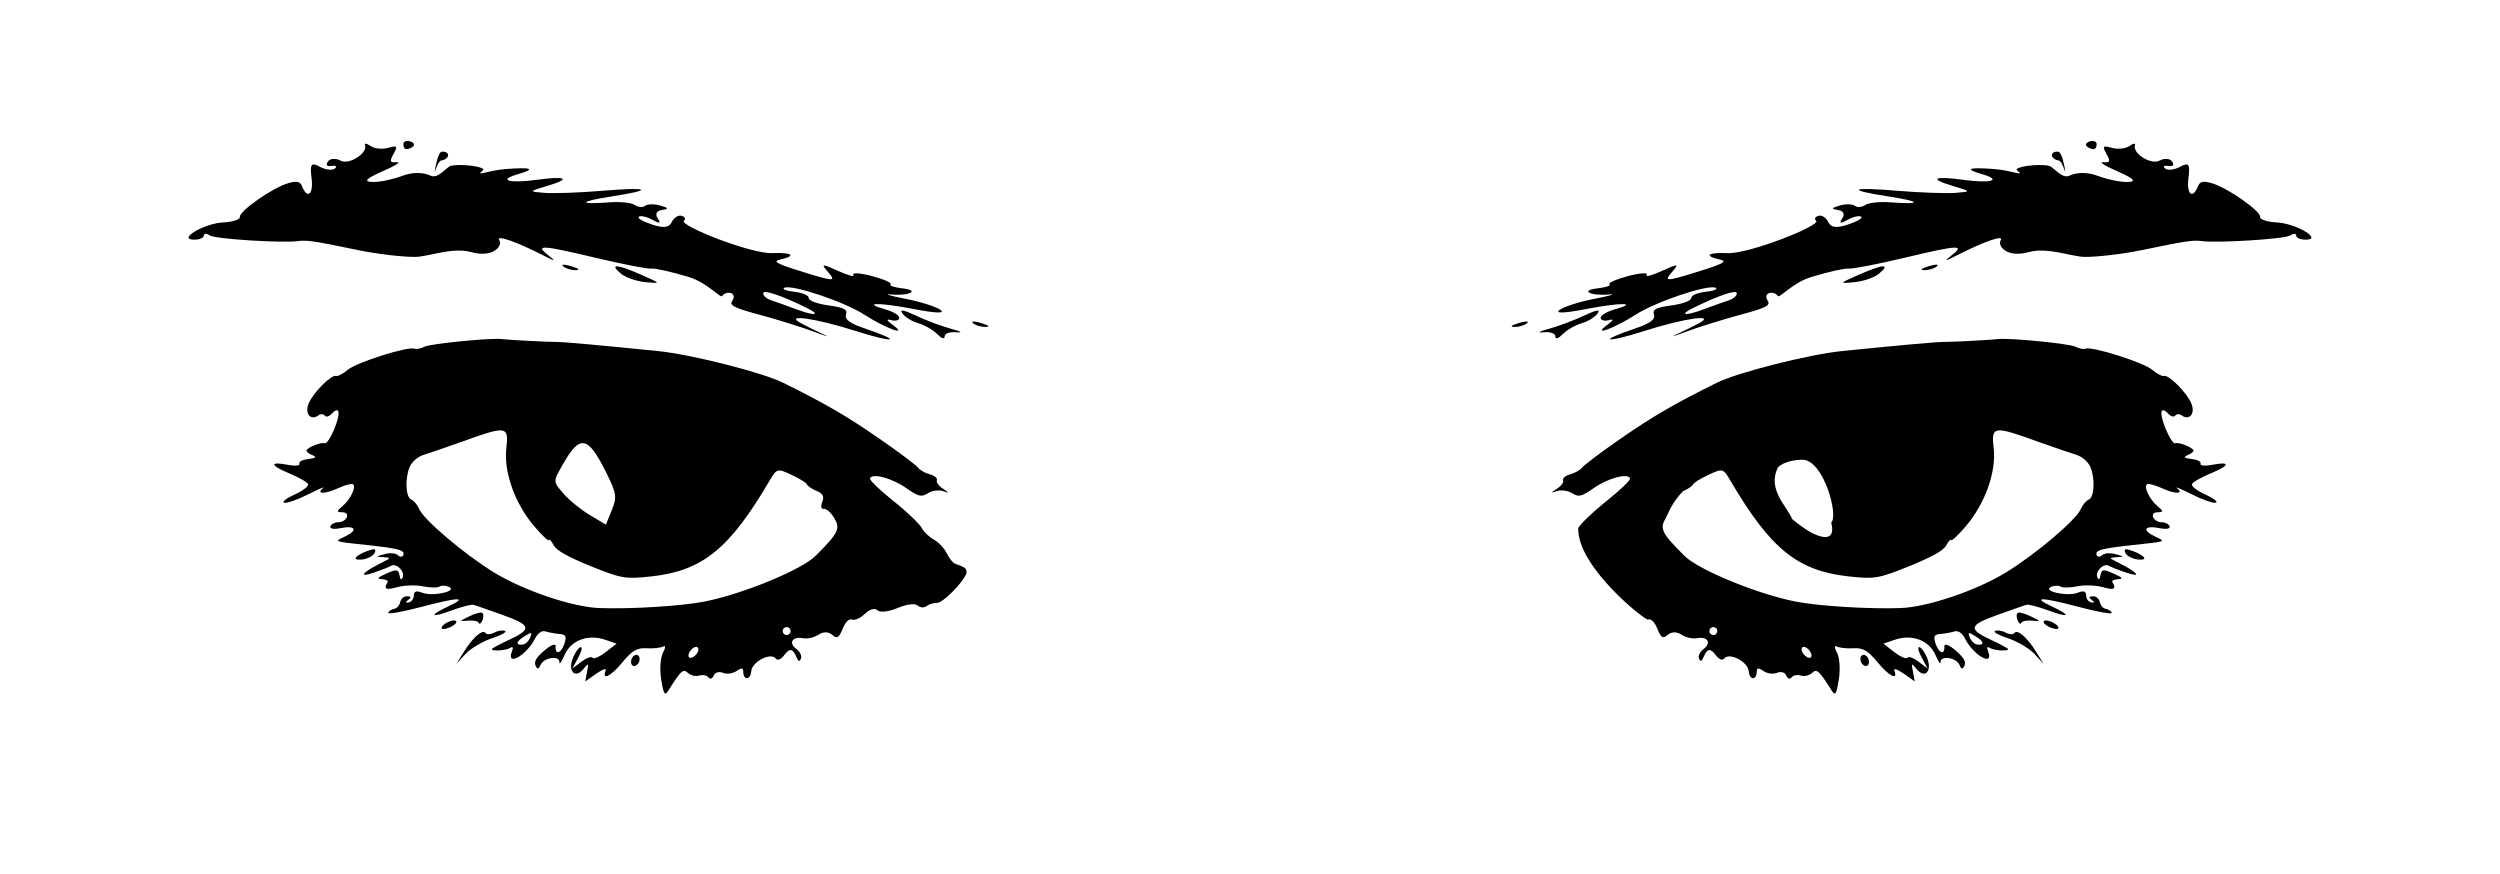 <?xml version="1.0" encoding="UTF-8" standalone="no"?>
<!-- Created with Inkscape (http://www.inkscape.org/) -->
<svg
    xmlns:inkscape="http://www.inkscape.org/namespaces/inkscape"
    xmlns:rdf="http://www.w3.org/1999/02/22-rdf-syntax-ns#"
    xmlns="http://www.w3.org/2000/svg"
    xmlns:cc="http://web.resource.org/cc/"
    xmlns:dc="http://purl.org/dc/elements/1.1/"
    xmlns:sodipodi="http://sodipodi.sourceforge.net/DTD/sodipodi-0.dtd"
    xmlns:svg="http://www.w3.org/2000/svg"
    xmlns:ns1="http://sozi.baierouge.fr"
    xmlns:xlink="http://www.w3.org/1999/xlink"
    id="svg2"
    sodipodi:modified="true"
    sodipodi:docname="molumen_eyes.svg"
    viewBox="0 0 744.09 260"
    sodipodi:version="0.32"
    version="1.0"
    inkscape:output_extension="org.inkscape.output.svg.inkscape"
    inkscape:version="0.44+devel"
    sodipodi:docbase="C:\Documents and Settings\Molumen\Desktop"
  >
  <sodipodi:namedview
      id="base"
      bordercolor="#666666"
      inkscape:pageshadow="2"
      inkscape:guide-bbox="true"
      pagecolor="#ffffff"
      inkscape:window-height="1144"
      width="744.094px"
      inkscape:zoom="1.0597185"
      inkscape:window-x="0"
      height="260px"
      borderopacity="1.0"
      inkscape:current-layer="layer1"
      inkscape:cx="498.86277"
      inkscape:cy="-2.6369865"
      showguides="true"
      inkscape:window-y="22"
      inkscape:window-width="1600"
      inkscape:pageopacity="0.0"
      inkscape:document-units="px"
      fill="#800000"
  />
  <g
      id="layer1"
      inkscape:label="Layer 1"
      inkscape:groupmode="layer"
    >
    <path
        id="path1593"
        sodipodi:nodetypes="ccccccccccccccccccccccccccccccccccccccccccccccccccccccccccccccccccccccccccccccccccccccccccccccccccccccccccccccccccccccccccccccccccccccccccccccccccccccccsccccccccccccccccccccccccccccccccccccccccccccccccccc"
        style="fill:black"
        d="m510.91 113.96c-12.46 6.18-18.79 9.84-28.46 16.53-5.84 4.05-11.05 7.96-11.57 8.68-0.53 0.72-2.11 1.63-3.52 2-1.4 0.37-2.35 1.19-2.11 1.78 0.24 0.6-0.59 1.71-1.82 2.51-1.99 1.3-1.93 1.35 0.07 0.69 1.24-0.41 3.22-0.1 4.46 0.67 1.92 1.21 2.78 0.99 6.39-1.54 4.24-2.97 10.14-4.55 10.81-2.91 0.2 0.5-2.93 3.52-6.98 6.74s-7.84 6.87-8.43 8.04c-0.41 11.51 19.93 27.58 20.73 27.25 0.89-0.36 1.99 0.71 2.82 2.76 1.12 2.77 1.63 3.03 3.13 1.77 1.18-0.98 2.62-0.94 4.13 0.03 1.26 0.81 3.3 1.24 4.52 1 3.11-0.62 4.41 1.37 2.05 3.13-1.08 0.81-1.77 2.1-1.46 2.87 0.44 1.08 0.79 0.99 1.39-0.43 1.1-2.6 2.02-2.69 3.74-0.38 0.84 1.11 1.88 1.53 2.35 0.89 1.46-2 7.12 0.88 7.34 3.75 0.22 2.7 2.35 2.78 2.38 0.09 0.02-1.13 0.59-1.17 1.99-0.17 1.08 0.78 2.9 1.03 4.06 0.55 1.18-0.48 2.35-0.14 2.73 0.81 0.38 0.92 1.12 1.2 1.58 0.56 0.47-0.63 1.7-0.89 2.76-0.55 1.05 0.33 2.57-0.06 3.36-0.8 1.42-1.33 2.05-0.73 5.84 5.28 1.04 1.66 1.4 1.08 2.11-3.34 0.48-2.94 0.24-6.5-0.53-7.94s-0.84-2.28-0.12-1.87 2.98 0.66 4.97 0.54c2.87-0.18 4.33 0.67 7.25 4.21 3.41 4.17 6.18 5.49 4.94 2.39-0.3-0.74 0.96-0.33 2.79 0.93l3.29 2.34-0.51-2.84c-0.55-2.76-0.53-2.72 1.2-0.7 2.42 2.83 4.55 0.38 3.01-3.42-0.69-1.68-1.71-3.14-2.32-3.25-0.6-0.1-0.31 1.25 0.68 3.06l1.78 3.32-2.68-2.03c-1.47-1.13-2.98-1.69-3.32-1.2-0.34 0.48-2.05-0.23-3.85-1.63l-3.31-2.55 3.3-1.13c5.12-1.81 10.24 0.06 12.18 4.48 0.9 2.06 1.59 3.05 1.53 2.21-0.13-2.19 4.72-1.48 5.66 0.82 0.52 1.3 0.96 1.3 1.46 0.12 0.5-1.19-0.27-2.45-2.68-4.51-1.85-1.58-3.34-2.14-3.29-1.29 0.16 2.72-1.59 2.32-2.58-0.58-0.79-2.3-0.52-2.87 1.47-3.01 1.34-0.1 3.21-0.47 4.16-0.77 1-0.33 2.28 0.54 3.05 2.09 2.52 5.08 8.76 8.58 6.89 3.87-0.45-1.15-0.27-1.56 0.49-1.06 1.24 0.82 5.77 1.11 5.46 0.34-0.09-0.22-2.25-1.4-4.81-2.59-7.18-3.32-6.95-4.46 1.62-7.53 4.07-1.47 7.98-2.82 8.63-3.02 0.65-0.19 3.63 0.58 6.65 1.7 6.25 2.32 6.82 1.53 0.92-1.23-6.12-2.86-3.19-2.81 8 0.15 5.62 1.49 10.07 2.27 9.86 1.74-0.22-0.53-1.06-1.05-1.83-1.18-0.76-0.12-1.54-1.05-1.75-2.05-0.22-1-1.17-1.74-2.11-1.69-1.15 0.06-1.21 0.4-0.26 1.1 0.91 0.66 0.84 0.92-0.12 0.75-0.83-0.14-1.53-1.05-1.55-2.06-0.03-1.29-0.74-1.53-2.53-0.82-3.05 1.21-10.81-0.52-7.88-1.76 1-0.42 2.27-0.47 2.81-0.07 0.53 0.39 2.75 0.35 4.92-0.09 2.18-0.45 5.67-0.32 7.71 0.27 3.34 0.96 4.02 0.56 2.77-1.55-0.24-0.4 0.54-0.78 1.71-0.84 1.66-0.09 1.32-0.48-1.4-1.7-2.99-1.35-3.52-1.24-3.84 0.49-0.25 1.42-0.55 1.57-0.96 0.61-0.72-1.71 1.94-4.31 3.45-3.39 0.6 0.37 2.99 1.31 5.32 2.09 4.52 1.52 3.35-0.05-2.14-2.82-3.24-1.63-3.28-1.68-0.89-1.83 2.43-0.17 2.4-0.14-0.37-0.92-1.54-0.43-3.28-0.28-3.92 0.32s-1.39 0.6-1.62 0.02c-0.61-1.51 1.28-2 10.76-3.03 10.27-1.11 9.91-0.95 6.45-2.62-3.81-1.84-2.97-3.29 1.42-2.42 2.23 0.43 3.34 0.18 3.03-0.6-0.28-0.68-1.36-1.17-2.39-1.15s-2.12-0.68-2.45-1.49c-0.37-0.91 0.14-1.46 1.38-1.48 1.71-0.04 1.7-0.32-0.09-1.81-2.48-2.06-4.31-6.05-3.03-6.57 0.49-0.2 2.5 0.37 4.5 1.29 3.79 1.74 6.54 1.69 4.28-0.11-0.72-0.57 1.3 0.29 4.54 1.91 3.24 1.63 6.43 2.71 7.09 2.44s-0.78-1.37-3.2-2.46c-2.42-1.08-4.2-2.47-3.94-3.07 0.25-0.6 2.82-2.05 5.7-3.25 2.9-1.2 4.33-2.09 4.35-2.55 0.03-0.45-1.36-0.46-4.22 0.09-2.04 0.39-3.51 0.2-3.27-0.37 0.24-0.58-0.89-1.18-2.55-1.38-2.42-0.29-2.7-0.57-1.2-1.21 1.03-0.45 1.78-1.04 1.64-1.38-0.39-0.95-4.44-2.52-5.47-2.1-0.5 0.2-1.82-1.82-2.89-4.5-1.93-4.82-1.46-6.79 1-4.17 0.7 0.75 1.58 0.92 1.94 0.42 0.37-0.5 1.19-0.55 1.81-0.1 2.37 1.74 4.23-0.42 2.98-3.48-1.32-3.25-6.85-8.78-8.23-8.21-0.45 0.18-1.99-0.64-3.46-1.86-2.68-2.23-17.93-7.04-19.85-6.26-0.56 0.23-1.88-0.02-2.93-0.58-1.66-0.89-19.7-2.69-22.99-2.28-2.05 0.25-13.39 0.86-16.04 0.85-2.46-0.01-13.31 0.99-30.39 2.71-9.95 1-31.16 6.36-37.43 9.48zm-2.35 27.34c4.13-1.92 4.35-1.86 6.41 1.65 11.96 20.41 20 26.92 35.18 28.6 7.71 0.86 9 0.67 18.13-3.04 6.74-2.74 10.16-4.65 10.97-6.16 0.65-1.22 1.33-1.97 1.48-1.6 0.15 0.38 2.14-1.5 4.45-4.22 5.67-6.7 9.01-16.08 8.22-23.06-0.77-6.73-0.13-6.82 13.07-2.05 4.64 1.67 9.83 3.44 11.54 3.96 1.7 0.51 3.57 2.16 4.17 3.62 1.45 3.57 1.17 9.03-0.52 9.72-0.75 0.3-1.82 1.57-2.34 2.79-1.35 3.2-13.33 13.37-22.15 18.8-8.83 5.43-23.47 10.39-31.48 10.67-9.5 0.34-24.38-0.59-31.21-1.92-11.33-2.21-28.97-9.45-33.13-13.62-6.87-6.87-7.45-8.08-5.52-11.3 0.88-1.85 2.08-4.89 5.13-7.98 1.38-0.56 2.73-1.46 2.95-1.98 0.22-0.51 2.3-1.79 4.65-2.88zm28.08-4.46c6.21 0.26 10.68 16.81 8.38 18.7 0 0 2.27 6.96-5.46 3.21-2.61-1.27-6.12-4.22-6.12-4.22-1.59-3.9-7.54-8.9-4.27-15.39 1.65-1.78 5.4-2.36 7.47-2.3zm-27.13 49.89c0.6-0.24 1.3 0.06 1.54 0.65 0.24 0.6-0.05 1.3-0.65 1.55-0.59 0.24-1.3-0.06-1.54-0.65-0.24-0.6 0.06-1.3 0.65-1.55zm26.82 6.12c0.13-0.24 0.36-0.36 0.73-0.3 0.74 0.13 1.59 0.95 1.95 1.84s0.1 1.52-0.64 1.39c-0.74-0.12-1.67-0.98-2.03-1.87-0.19-0.44-0.14-0.81-0.01-1.06zm18.02 2.11c-0.59 0.24-0.81 1.13-0.45 2.03 0.36 0.89 1.17 1.43 1.76 1.19 0.6-0.24 0.79-1.2 0.43-2.09s-1.14-1.37-1.74-1.13zm78.36-31.45c-0.36 0.08-0.4 0.41-0.16 0.99 0.34 0.84 1.86 1.71 3.35 1.97s2.51 0.07 2.31-0.44c-0.21-0.5-1.67-1.4-3.3-1.99-1.13-0.42-1.83-0.6-2.2-0.53zm-32.05 18.86c-0.5 0.2-0.58 1.2-0.17 2.19 0.4 0.99 0.89 1.36 1.11 0.83s1.68-0.82 3.21-0.67c1.37 0.14 2.03 0.19 2 0.04s-0.8-0.53-2.29-1.27c-1.65-0.81-3.36-1.33-3.86-1.12zm-14.56 6.06c0.24-0.04 0.81 0.31 1.87 0.94 1.29 0.77 1.98 1.45 2.06 1.93 0.09 0.48-0.44 0.72-1.63 0.52-0.79-0.13-1.75-1.1-2.13-2.11-0.32-0.81-0.41-1.24-0.17-1.28zm7.68-0.64c-0.66 0.29 1.07 1.25 3.87 2.18s6.32 3.01 7.84 4.62l2.77 2.99-2.23-3.57c-2.73-4.36-5.57-6.81-6.46-5.6-0.37 0.51-1.52 0.45-2.61-0.14-1.1-0.59-2.52-0.78-3.18-0.48zm14.52-2.5c0.24 0.59 1.42 1.33 2.61 1.7 1.21 0.39 1.95 0.27 1.71-0.34-0.25-0.59-1.39-1.41-2.58-1.79-1.21-0.38-1.98-0.17-1.74 0.43z"
    />
    <path
        id="path1608"
        sodipodi:nodetypes="cccccccccccccccccccccccccccccccccccccccccccccccccccccccccccccccccccccccccccccccccccccccccccccccccccccccccccccccccccccccccccccc"
        style="fill:black"
        d="m622.04 42.07c-1.12 0.313-1.5 1.041-0.82 1.585 0.68 0.545 1.64 0.822 2.1 0.692 0.47-0.131 0.75-0.753 0.72-1.48-0.03-0.728-0.88-1.11-2-0.797zm4.22 1.682c-0.22 0.266 0.05 0.927 0.74 2.13 1.21 2.117 1.04 2.621-1.01 2.392-1.46-0.163 0.46 1.061 4.26 2.726 4.97 2.176 5.75 3.087 2.96 3.164-2.14 0.06-6.07-0.764-8.72-1.78-3.08-1.18-6.22-1.192-8.66-0.065-2.1 0.971-4.74-2.66-5.88-2.941-3.11-0.77-10.88 0.3-9.59 1.327 2.54 2.039-1.41 0.012-6.88-0.399-7.74-0.58-8.98-0.021-3.45 1.567 6.04 1.736 2.53 2.777-5.65 1.652-8.79-1.209-10.42-0.351-3.33 1.761 5.68 1.692 5.73 1.744 1.06 2.114-2.66 0.211-10.31-0.033-17.01-0.594-14.39-1.204-15.98-0.328-3.01 1.67 9.81 1.509 10.08 2.461 0.5 1.743-3.19-0.239-6.48 0.123-7.42 0.795s-2.37 0.806-3.06 0.252c-0.69-0.553-2.71-0.61-4.5-0.098-2.6 0.742-2.65 1.015-0.5 1.345 1.59 0.243 2.05 1.279 1.19 2.531-1.04 1.503-0.55 1.575 1.65 0.365 1.72-0.939 3.52-1.304 4.03-0.898 0.5 0.405-1.2 1.387-3.87 2.285-3.42 1.155-5.16 0.995-5.94-0.674-0.6-1.299-1.92-2.176-2.92-1.897-0.99 0.279-1.34 0.974-0.71 1.481 1.64 1.312-19.91 9.944-26.44 9.637-5.83-0.274-7.12 0.833-2.23 1.905 2.45 0.537 1.11 1.254-6.89 3.731-9.11 2.824-9.8 2.823-7.44 0.124 2.32-2.67 2.03-2.703-2.87-0.48-2.98 1.353-5.05 1.918-4.56 1.2 0.49-0.719-1.92-0.615-5.47 0.323s-6.11 2.075-5.61 2.472c0.49 0.398-1.07 0.924-3.47 1.195-5.49 0.621-2.22 2.34 3.47 1.819 2.13-0.195 0.24 0.396-4.23 1.258-4.48 0.861-9.29 2.37-10.63 3.346-1.52 1.111 1.46 0.997 7.89-0.245 10.53-2.035 15.89-1.956 8.44 0.126-2.29 0.641-4.1 1.767-4.08 2.495 0.03 0.727 1.12 1.034 2.44 0.675 1.6-0.435 1.4 0.027-0.5 1.42-4.83 3.553 2.1 1.06 8.44-3.038 5.97-3.853 21.5-9.078 23.83-8.016 0.81 0.369-0.52 0.93-2.92 1.192-2.39 0.263-4.34 1.06-4.32 1.81 0.03 0.815-2.33 1.739-5.84 2.235-4.7 0.665-5.77 1.192-5.27 2.754 0.46 1.415-1.06 2.591-5.66 4.144-11.37 3.842-8.97 4.472 2.77 0.734 11.99-3.824 21.65-5.176 16.25-2.282-1.58 0.843-4.58 2.329-6.68 3.297-2.1 0.973-0.87 0.593 2.82-0.788 3.69-1.382 10.99-3.651 16.15-5.042 7.74-2.084 9.19-2.814 8.18-4.245-0.67-0.955-0.47-1.978 0.47-2.24s2.11 0.133 2.55 0.869c0.49 0.812 4.35-3.918 9.92-5.623 5.05-1.543 10.11-2.685 11.2-2.528 1.1 0.157 8.65-1.327 16.77-3.254 16.02-3.807 18.02-3.913 13.78-0.615-2.18 1.705-2 1.787 1 0.249 8.82-4.518 14.97-6.639 13.64-4.717-0.93 1.353 1.6 5.341 8.52 3.406 5.39-1.507 12.83 1.431 16.56 1.459s11.37-0.865 16.92-2.017c12.75-2.643 15.35-3.066 17.77-2.706 4.54 0.674 24.97-0.601 26.46-1.672 0.9-0.642 1.73-0.656 1.76 0.036 0.02 0.693 1.29 1.251 2.89 1.226 1.3-0.021 1.74-0.295 1.62-0.754-0.35-1.377-5.89-4.155-10.24-4.37-2.82-0.139-5.1-0.863-4.99-1.618 0.25-1.735-9.83-8.779-14.39-10.065-2.64-0.746-3.55-0.518-4.13 0.928-1.6 3.996-3.44 2.373-2.83-2.449 0.54-4.201 0.1-4.774-2.42-3.39-1.67 0.917-3.72 1.177-4.47 0.572-0.83-0.662-0.39-0.987 0.96-0.795 1.42 0.204 1.79-0.287 1.04-1.348-0.64-0.914-2.33-1.007-3.73-0.236-2.5 1.37-8.12-2.176-7.29-4.592 0.23-0.67-0.52-0.566-1.64 0.231-1.11 0.797-3.51 1.054-5.24 0.561-1.38-0.396-2.09-0.524-2.31-0.258zm-13.61 1.407c-1.07-0.154-1.96 0.34-1.93 1.068 0.02 0.727 0.95 1.388 2.03 1.542 1.07 0.154 1.96 3.94 1.93 3.212-0.02-0.728-0.95-5.669-2.03-5.822zm-160.72 51.026c-2.24 0.691-2.61 1.131-1.06 1.124 1.41-0.006 3.06-0.562 3.69-1.18 0.62-0.619-0.6-0.568-2.63 0.056zm23.32-3.731c-0.65 0.113-1.9 0.605-3.89 1.539-3.05 1.431-7.74 3.164-10.38 3.882-2.98 0.808-3.6 1.226-1.5 1.021 1.86-0.182 3.41 0.329 3.44 1.144 0.04 1.06 0.79 0.84 2.38-0.737 1.24-1.229 3.75-2.629 5.59-3.144s3.89-1.828 4.61-2.871c0.47-0.681 0.41-0.947-0.25-0.834zm38.08-4.843c2.28-0.768 3.58-0.928 3.61-0.33 0.02 0.741-1.02 1.664-2.34 2.084s-4.78 1.673-7.69 2.751c-5.36 1.993-7.31 1.701-2.97-0.449 3.86-1.912 7.11-3.289 9.39-4.056zm47.09-8.329c-1.01 0.018-3.41 0.839-6.93 2.389-6.16 2.715-6.26 2.762-1.56 2.32 2.67-0.251 5.93-1.387 7.26-2.48 1.84-1.521 2.25-2.247 1.23-2.229zm13.59-0.032c-2.24 0.69-2.71 1.161-1.16 1.154 1.4-0.006 3.06-0.562 3.68-1.18 0.63-0.619-0.49-0.598-2.52 0.026z"
    />
    <path
        id="path1640"
        sodipodi:nodetypes="cccccccccccccccccccccccccccccccccccccccccccccccccccccccccccccccccccccccccccccccccccccccccccccccccccccccccccccccccccccccccccccccccccccccccccccccccccccccccccccccccccccccccccccccccccccccccccccccccccccccccccccccccccccccccccc"
        style="fill:black"
        d="m233.18 113.96c12.46 6.18 18.79 9.84 28.46 16.53 5.84 4.05 11.06 7.96 11.58 8.68s2.11 1.63 3.51 2c1.41 0.37 2.36 1.19 2.12 1.78-0.25 0.6 0.58 1.71 1.81 2.51 1.99 1.3 1.94 1.35-0.06 0.69-1.24-0.41-3.23-0.1-4.46 0.67-1.93 1.21-2.79 0.99-6.4-1.54-4.24-2.97-10.13-4.55-10.8-2.91-0.21 0.5 2.92 3.52 6.97 6.74 4.06 3.22 7.84 6.87 8.44 8.04 0.59 1.18 2.24 2.71 3.63 3.47 1.38 0.75 3.12 2.61 3.85 4.12s1.85 2.89 2.51 3.07c0.66 0.19 1.78 0.65 2.5 1.02 0.71 0.37 1.05 1.27 0.74 2-1.2 2.86-7.1 8.73-8.68 8.61-0.9-0.07-2.3 0.35-3.08 0.94-0.77 0.59-1.96 0.51-2.69-0.17-0.76-0.71-3.33-0.36-5.98 0.76-2.64 1.11-5.21 1.4-5.96 0.69-0.83-0.77-2.24-0.4-3.75 1.03-1.33 1.26-3.03 2.04-3.82 1.71-0.9-0.36-1.99 0.71-2.82 2.76-1.13 2.77-1.63 3.03-3.14 1.77-1.18-0.98-2.62-0.94-4.12 0.03-1.26 0.81-3.3 1.24-4.52 1-3.11-0.62-4.42 1.37-2.06 3.13 1.09 0.81 1.77 2.1 1.46 2.87-0.44 1.08-0.79 0.99-1.39-0.43-1.1-2.6-2.01-2.69-3.74-0.38-0.83 1.11-1.88 1.53-2.35 0.89-1.46-2-7.11 0.88-7.34 3.75-0.21 2.7-2.35 2.78-2.38 0.09-0.01-1.13-0.58-1.17-1.99-0.17-1.08 0.78-2.89 1.03-4.05 0.55-1.19-0.48-2.35-0.14-2.74 0.81-0.38 0.92-1.11 1.2-1.58 0.56-0.46-0.63-1.7-0.89-2.75-0.55-1.06 0.33-2.57-0.06-3.36-0.8-1.42-1.33-2.05-0.73-5.84 5.28-1.05 1.66-1.41 1.08-2.12-3.34-0.47-2.94-0.24-6.5 0.53-7.94 0.78-1.44 0.84-2.28 0.12-1.87-0.71 0.41-2.97 0.66-4.96 0.54-2.88-0.18-4.34 0.67-7.25 4.21-3.42 4.17-6.19 5.49-4.95 2.39 0.3-0.74-0.95-0.33-2.78 0.93l-3.3 2.34 0.52-2.84c0.55-2.76 0.52-2.72-1.21-0.7-2.41 2.83-4.55 0.38-3-3.42 0.68-1.68 1.7-3.14 2.31-3.25 0.61-0.1 0.31 1.25-0.68 3.06l-1.77 3.32 2.67-2.03c1.47-1.13 2.99-1.69 3.33-1.2 0.33 0.48 2.04-0.23 3.85-1.63l3.31-2.55-3.3-1.13c-5.13-1.81-10.25 0.06-12.18 4.48-0.9 2.06-1.59 3.05-1.54 2.21 0.14-2.19-4.71-1.48-5.65 0.82-0.53 1.3-0.97 1.3-1.47 0.12-0.5-1.19 0.27-2.45 2.69-4.51 1.85-1.58 3.34-2.14 3.29-1.29-0.17 2.72 1.58 2.32 2.58-0.58 0.78-2.3 0.51-2.87-1.48-3.01-1.34-0.1-3.2-0.47-4.15-0.77-1.01-0.33-2.28 0.54-3.05 2.09-2.53 5.08-8.76 8.58-6.89 3.87 0.45-1.15 0.26-1.56-0.5-1.06-1.24 0.82-5.77 1.11-5.45 0.34 0.08-0.22 2.25-1.4 4.81-2.59 7.18-3.32 6.95-4.46-1.62-7.53-4.08-1.47-7.98-2.82-8.63-3.02-0.65-0.19-3.64 0.58-6.65 1.7-6.25 2.32-6.82 1.53-0.92-1.23 6.12-2.86 3.18-2.81-8.01 0.15-5.62 1.49-10.07 2.27-9.85 1.74 0.21-0.53 1.06-1.05 1.82-1.18 0.76-0.12 1.54-1.05 1.76-2.05 0.21-1 1.16-1.74 2.11-1.69 1.14 0.06 1.21 0.4 0.26 1.1-0.91 0.66-0.85 0.92 0.12 0.75 0.82-0.14 1.52-1.05 1.54-2.06 0.03-1.29 0.74-1.53 2.53-0.82 3.06 1.21 10.81-0.52 7.89-1.76-1-0.42-2.27-0.47-2.81-0.07-0.54 0.39-2.75 0.35-4.93-0.09-2.18-0.45-5.66-0.32-7.7 0.27-3.35 0.96-4.02 0.56-2.77-1.55 0.23-0.4-0.54-0.78-1.72-0.84-1.66-0.09-1.32-0.48 1.4-1.7 2.99-1.35 3.53-1.24 3.84 0.49 0.26 1.42 0.56 1.57 0.96 0.61 0.72-1.71-1.94-4.31-3.44-3.39-0.61 0.37-3 1.31-5.32 2.09-4.52 1.52-3.35-0.05 2.14-2.82 3.24-1.63 3.27-1.68 0.89-1.83-2.44-0.17-2.41-0.14 0.37-0.92 1.54-0.43 3.27-0.28 3.91 0.32s1.39 0.6 1.62 0.02c0.62-1.51-1.28-2-10.75-3.03-10.275-1.11-9.915-0.95-6.45-2.62 3.81-1.84 2.96-3.29-1.43-2.42-2.223 0.43-3.339 0.18-3.023-0.6 0.277-0.68 1.357-1.17 2.383-1.15 1.03 0.02 2.12-0.68 2.45-1.49 0.37-0.91-0.13-1.46-1.38-1.48-1.7-0.04-1.7-0.32 0.1-1.81 2.48-2.06 4.31-6.05 3.02-6.57-0.49-0.2-2.5 0.37-4.49 1.29-3.8 1.74-6.548 1.69-4.287-0.11 0.72-0.57-1.301 0.29-4.538 1.91-3.237 1.63-6.432 2.71-7.091 2.44s0.776-1.37 3.199-2.46c2.422-1.08 4.199-2.47 3.946-3.07s-2.826-2.05-5.704-3.25c-2.897-1.2-4.326-2.09-4.353-2.55-0.027-0.45 1.363-0.46 4.221 0.09 2.042 0.39 3.516 0.2 3.272-0.37-0.243-0.58 0.886-1.18 2.546-1.38 2.419-0.29 2.704-0.57 1.203-1.21-1.031-0.45-1.777-1.04-1.639-1.38 0.387-0.95 4.438-2.52 5.466-2.1 0.503 0.2 1.823-1.82 2.893-4.5 1.926-4.82 1.456-6.79-1.001-4.17-0.701 0.75-1.575 0.92-1.942 0.42-0.368-0.5-1.187-0.55-1.806-0.1-2.373 1.74-4.227-0.42-2.981-3.48 1.32-3.25 6.849-8.78 8.236-8.21 0.45 0.18 1.98-0.64 3.45-1.86 2.68-2.23 17.94-7.04 19.85-6.26 0.57 0.23 1.88-0.02 2.93-0.58 1.66-0.89 19.7-2.69 22.99-2.28 2.06 0.25 13.4 0.86 16.04 0.85 2.47-0.01 13.32 0.99 30.39 2.71 9.96 1 31.17 6.36 37.43 9.48zm2.36 27.34c-4.14-1.92-4.36-1.86-6.42 1.65-11.96 20.41-20 26.92-35.18 28.6-7.71 0.86-9 0.67-18.13-3.04-6.73-2.74-10.15-4.65-10.97-6.16-0.65-1.22-1.32-1.97-1.48-1.6-0.15 0.38-2.14-1.5-4.45-4.22-5.67-6.7-9.01-16.08-8.21-23.06 0.76-6.73 0.13-6.82-13.07-2.05-4.65 1.67-9.84 3.44-11.54 3.96-1.71 0.51-3.58 2.16-4.17 3.62-1.45 3.57-1.18 9.03 0.52 9.72 0.75 0.3 1.82 1.57 2.33 2.79 1.35 3.2 13.34 13.37 22.15 18.8 8.83 5.43 23.48 10.39 31.48 10.67 9.51 0.34 24.38-0.59 31.21-1.92 11.34-2.21 28.97-9.45 33.14-13.62 6.86-6.87 7.44-8.08 5.52-11.3-0.98-1.64-2.36-2.81-3.1-2.68-0.74 0.12-0.95-0.81-0.45-2.03 0.65-1.61 0.24-2.52-1.58-3.27-1.39-0.56-2.74-1.46-2.96-1.98-0.21-0.51-2.29-1.79-4.64-2.88zm-61.8-9.38c-1.89-0.27-3.76 1.94-6.33 6.5-1.37 2.43-2.12 3.68-2.08 4.76s0.86 1.98 2.38 3.73c1.7 1.97 5.2 4.82 7.84 6.38l4.79 2.87 1.78-4.38c1.59-3.91 1.36-5.07-1.9-11.55-2.66-5.29-4.58-8.04-6.48-8.31zm60.84 54.81c-0.59-0.24-1.3 0.06-1.54 0.65-0.24 0.6 0.06 1.3 0.65 1.55 0.6 0.24 1.3-0.06 1.54-0.65 0.24-0.6-0.05-1.3-0.65-1.55zm-26.82 6.12c-0.13-0.24-0.35-0.36-0.73-0.3-0.74 0.13-1.58 0.95-1.95 1.84-0.36 0.89-0.1 1.52 0.64 1.39 0.75-0.12 1.68-0.98 2.04-1.87 0.18-0.44 0.14-0.81 0-1.06zm-18.02 2.11c0.6 0.24 0.82 1.13 0.46 2.03-0.37 0.89-1.18 1.43-1.77 1.19s-0.79-1.2-0.43-2.09c0.37-0.89 1.15-1.37 1.74-1.13zm-78.36-31.45c0.37 0.08 0.41 0.41 0.17 0.99-0.35 0.84-1.87 1.71-3.36 1.97s-2.51 0.07-2.3-0.44c0.2-0.5 1.67-1.4 3.29-1.99 1.14-0.42 1.83-0.6 2.2-0.53zm32.06 18.86c0.5 0.2 0.57 1.2 0.17 2.19-0.41 0.99-0.9 1.36-1.12 0.83s-1.68-0.82-3.2-0.67c-1.38 0.14-2.03 0.19-2 0.04 0.02-0.15 0.8-0.53 2.28-1.27 1.65-0.81 3.36-1.33 3.87-1.12zm14.56 6.06c-0.24-0.04-0.81 0.31-1.88 0.94-1.29 0.77-1.97 1.45-2.06 1.93-0.08 0.48 0.44 0.72 1.63 0.52 0.8-0.13 1.75-1.1 2.14-2.11 0.31-0.81 0.4-1.24 0.17-1.28zm-7.69-0.64c0.66 0.29-1.07 1.25-3.87 2.18s-6.32 3.01-7.83 4.62l-2.78 2.99 2.23-3.57c2.73-4.36 5.57-6.81 6.46-5.6 0.38 0.51 1.52 0.45 2.62-0.14 1.09-0.59 2.51-0.78 3.17-0.48zm-14.52-2.5c-0.24 0.59-1.41 1.33-2.61 1.7-1.2 0.39-1.95 0.27-1.7-0.34 0.24-0.59 1.38-1.41 2.57-1.79 1.21-0.38 1.99-0.17 1.74 0.43z"
    />
    <path
        id="path1642"
        sodipodi:nodetypes="cccccccccccccccccccccccccccccccccccccccccccccccccccccccccccccccccccccccccccccccccccccccccccccccccccccccccccccccccccccccccccccc"
        style="fill:black"
        d="m122.06 42.07c1.12 0.313 1.5 1.041 0.82 1.585-0.68 0.545-1.64 0.822-2.11 0.692-0.47-0.131-0.74-0.753-0.71-1.48 0.02-0.728 0.88-1.11 2-0.797zm-4.23 1.682c0.22 0.266-0.04 0.927-0.73 2.13-1.21 2.117-1.05 2.621 1.01 2.392 1.46-0.163-0.46 1.061-4.26 2.726-4.97 2.176-5.76 3.087-2.97 3.164 2.14 0.06 6.07-0.764 8.73-1.78 3.08-1.18 6.22-1.192 8.66-0.065 2.1 0.971 4.74-2.66 5.87-2.941 3.12-0.77 10.88 0.3 9.6 1.327-2.55 2.039 1.4 0.012 6.88-0.399 7.74-0.58 8.98-0.021 3.45 1.567-6.04 1.736-2.54 2.777 5.64 1.652 8.79-1.209 10.43-0.351 3.33 1.761-5.68 1.692-5.73 1.744-1.06 2.114 2.67 0.211 10.31-0.033 17.01-0.594 14.39-1.204 15.98-0.328 3.01 1.67-9.8 1.509-10.08 2.461-0.5 1.743 3.2-0.239 6.49 0.123 7.43 0.795s2.36 0.806 3.06 0.252c0.69-0.553 2.7-0.61 4.49-0.098 2.6 0.742 2.65 1.015 0.5 1.345-1.59 0.243-2.05 1.279-1.18 2.531 1.03 1.503 0.55 1.575-1.66 0.365-1.71-0.939-3.52-1.304-4.02-0.898-0.51 0.405 1.2 1.387 3.86 2.285 3.43 1.155 5.17 0.995 5.94-0.674 0.61-1.299 1.92-2.176 2.92-1.897s1.35 0.974 0.72 1.481c-1.64 1.312 19.9 9.944 26.44 9.637 5.82-0.274 7.12 0.833 2.23 1.905-2.45 0.537-1.12 1.254 6.88 3.731 9.12 2.824 9.8 2.823 7.45 0.124-2.33-2.67-2.04-2.703 2.87-0.48 2.98 1.353 5.05 1.918 4.56 1.2-0.5-0.719 1.92-0.615 5.47 0.323 3.54 0.938 6.1 2.075 5.61 2.472-0.5 0.398 1.06 0.924 3.46 1.195 5.49 0.621 2.22 2.34-3.46 1.819-2.13-0.195-0.25 0.396 4.23 1.258 4.47 0.861 9.28 2.37 10.62 3.346 1.53 1.111-1.45 0.997-7.88-0.245-10.54-2.035-15.89-1.956-8.45 0.126 2.3 0.641 4.11 1.767 4.08 2.495-0.03 0.727-1.11 1.034-2.44 0.675-1.6-0.435-1.39 0.027 0.5 1.42 4.84 3.553-2.1 1.06-8.44-3.038-5.96-3.853-21.49-9.078-23.83-8.016-0.81 0.369 0.52 0.93 2.92 1.192 2.4 0.263 4.35 1.06 4.32 1.81-0.03 0.815 2.33 1.739 5.84 2.235 4.7 0.665 5.78 1.192 5.27 2.754-0.46 1.415 1.06 2.591 5.66 4.144 11.38 3.842 8.97 4.472-2.76 0.734-11.99-3.824-21.65-5.176-16.25-2.282 1.57 0.843 4.57 2.329 6.68 3.297 2.1 0.973 0.87 0.593-2.83-0.788-3.69-1.382-10.98-3.651-16.15-5.042-7.74-2.084-9.18-2.814-8.18-4.245 0.68-0.955 0.47-1.978-0.46-2.24-0.94-0.262-2.11 0.133-2.56 0.869-0.49 0.812-4.34-3.918-9.92-5.623-5.05-1.543-10.1-2.685-11.2-2.528-1.09 0.157-8.65-1.327-16.76-3.254-16.03-3.807-18.02-3.913-13.79-0.615 2.19 1.705 2.01 1.787-0.99 0.249-8.83-4.518-14.97-6.639-13.65-4.717 0.94 1.353-1.59 5.341-8.52 3.406-5.39-1.507-12.83 1.431-16.56 1.459s-11.36-0.865-16.92-2.017c-12.747-2.643-15.341-3.066-17.765-2.706-4.544 0.674-24.966-0.601-26.464-1.672-0.898-0.642-1.73-0.656-1.755 0.036-0.025 0.693-1.287 1.251-2.894 1.226-1.293-0.021-1.734-0.295-1.617-0.754 0.353-1.377 5.889-4.155 10.24-4.37 2.821-0.139 5.097-0.863 4.989-1.618-0.247-1.735 9.833-8.779 14.388-10.065 2.64-0.746 3.554-0.518 4.132 0.928 1.596 3.996 3.445 2.373 2.827-2.449-0.538-4.201-0.1-4.774 2.423-3.39 1.673 0.917 3.718 1.177 4.473 0.572 0.823-0.662 0.383-0.987-0.958-0.795-1.425 0.204-1.794-0.287-1.048-1.348 0.644-0.914 2.329-1.007 3.739-0.236 2.49 1.37 8.11-2.176 7.28-4.592-0.23-0.67 0.53-0.566 1.64 0.231s3.51 1.054 5.24 0.561c1.39-0.396 2.09-0.524 2.31-0.258zm13.61 1.407c1.08-0.154 1.96 0.34 1.94 1.068-0.03 0.727-0.96 1.388-2.03 1.542-1.08 0.154-1.96 3.94-1.94 3.212 0.03-0.728 0.96-5.669 2.03-5.822zm160.72 51.026c2.25 0.691 2.61 1.131 1.06 1.124-1.4-0.006-3.06-0.562-3.68-1.18-0.63-0.619 0.6-0.568 2.62 0.056zm-23.32-3.731c0.66 0.113 1.9 0.605 3.89 1.539 3.05 1.431 7.74 3.164 10.39 3.882 2.97 0.808 3.59 1.226 1.5 1.021-1.87-0.182-3.41 0.329-3.44 1.144-0.04 1.06-0.8 0.84-2.39-0.737-1.24-1.229-3.74-2.629-5.59-3.144-1.84-0.515-3.89-1.828-4.61-2.871-0.47-0.681-0.4-0.947 0.25-0.834zm-38.08-4.843c-2.27-0.768-3.58-0.928-3.6-0.33-0.03 0.741 1.01 1.664 2.34 2.084 1.32 0.42 4.78 1.673 7.68 2.751 5.37 1.993 7.32 1.701 2.97-0.449-3.86-1.912-7.11-3.289-9.39-4.056zm-47.09-8.329c1.02 0.018 3.41 0.839 6.93 2.389 6.17 2.715 6.26 2.762 1.56 2.32-2.66-0.251-5.93-1.387-7.25-2.48-1.84-1.521-2.25-2.247-1.24-2.229zm-13.59-0.032c2.24 0.69 2.72 1.161 1.17 1.154-1.41-0.006-3.06-0.562-3.69-1.18-0.62-0.619 0.5-0.598 2.52 0.026z"
    />
  </g
  >
</svg
>

